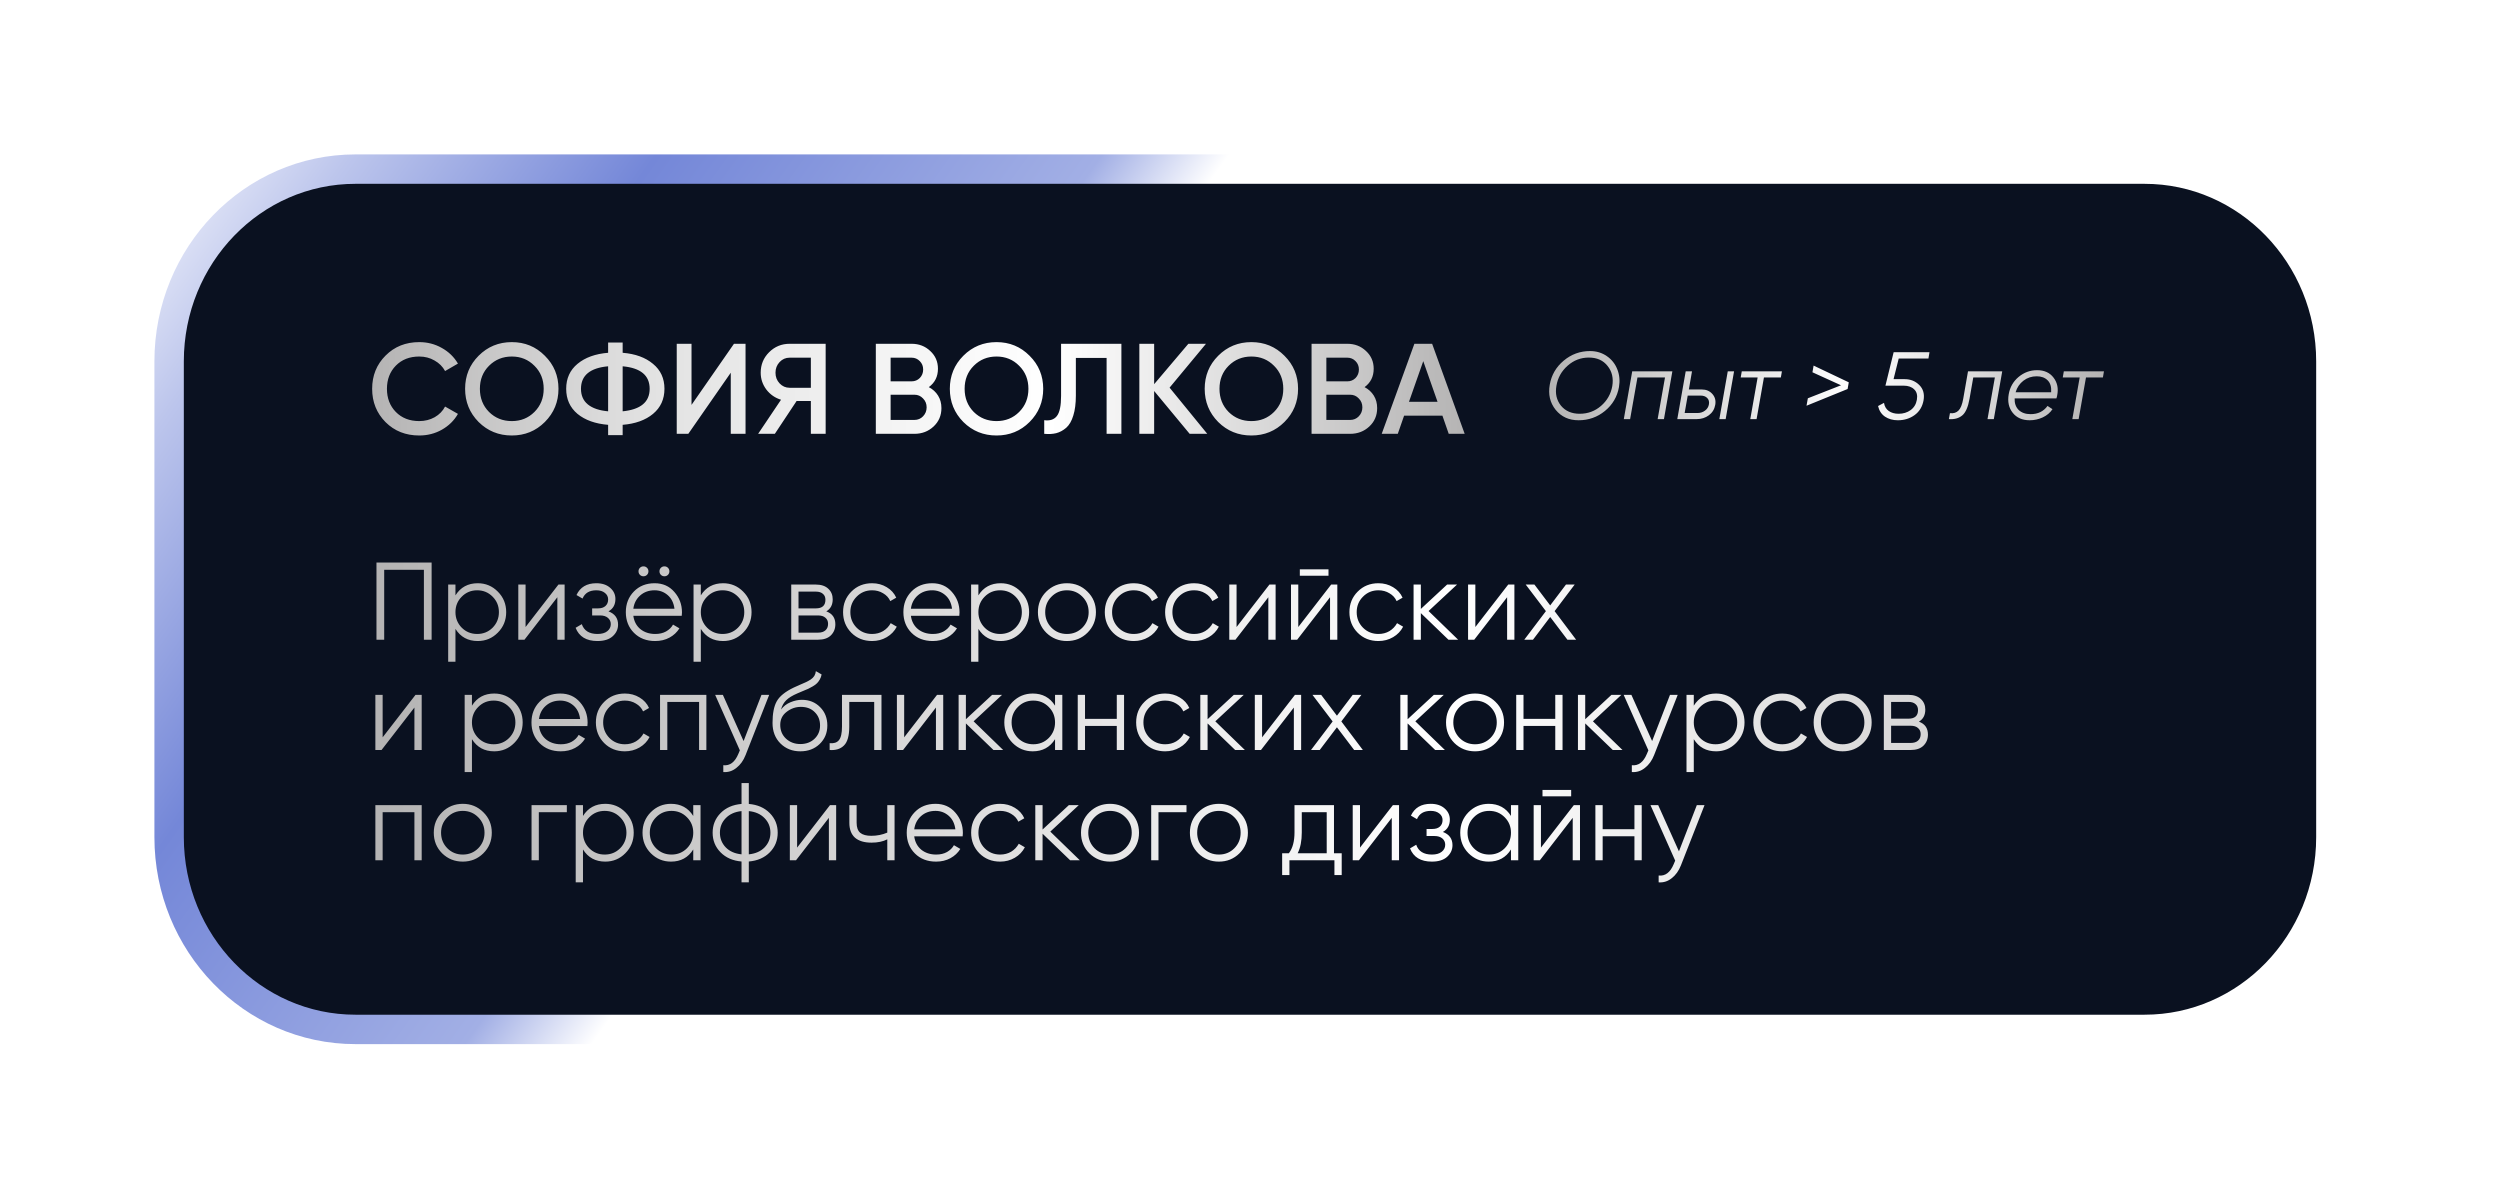 <?xml version="1.0" encoding="UTF-8"?> <svg xmlns="http://www.w3.org/2000/svg" width="340" height="163" viewBox="0 0 340 163" fill="none"><g filter="url(#filter0_d_580_58)"><path fill-rule="evenodd" clip-rule="evenodd" d="M291.658 23H48.342C34.346 23 23 34.708 23 49.15V113.85C23 128.292 34.346 140 48.342 140H291.658C305.654 140 317 128.292 317 113.85V49.15C317 34.708 305.654 23 291.658 23Z" fill="#0A1120"></path><path fill-rule="evenodd" clip-rule="evenodd" d="M291.658 23H48.342C34.346 23 23 34.708 23 49.15V113.85C23 128.292 34.346 140 48.342 140H291.658C305.654 140 317 128.292 317 113.85V49.15C317 34.708 305.654 23 291.658 23Z" stroke="url(#paint0_linear_580_58)" stroke-width="4" stroke-linecap="round" stroke-linejoin="round"></path></g><path d="M57.015 59.227C55.172 59.227 53.644 58.621 52.431 57.408C51.219 56.184 50.612 54.673 50.612 52.877C50.612 51.081 51.219 49.577 52.431 48.364C53.644 47.14 55.172 46.528 57.015 46.528C58.123 46.528 59.143 46.79 60.076 47.315C61.021 47.84 61.755 48.551 62.28 49.449L60.531 50.463C60.204 49.857 59.726 49.379 59.096 49.029C58.478 48.667 57.784 48.487 57.015 48.487C55.709 48.487 54.647 48.901 53.831 49.729C53.026 50.557 52.624 51.606 52.624 52.877C52.624 54.149 53.026 55.198 53.831 56.026C54.647 56.854 55.709 57.268 57.015 57.268C57.784 57.268 58.484 57.093 59.114 56.743C59.744 56.382 60.216 55.898 60.531 55.291L62.28 56.289C61.767 57.187 61.038 57.904 60.093 58.44C59.16 58.965 58.134 59.227 57.015 59.227ZM74.099 57.391C72.875 58.615 71.376 59.227 69.604 59.227C67.831 59.227 66.327 58.615 65.09 57.391C63.866 56.154 63.254 54.65 63.254 52.877C63.254 51.105 63.866 49.606 65.09 48.382C66.327 47.146 67.831 46.528 69.604 46.528C71.376 46.528 72.875 47.146 74.099 48.382C75.335 49.606 75.954 51.105 75.954 52.877C75.954 54.65 75.335 56.154 74.099 57.391ZM66.507 56.026C67.347 56.854 68.379 57.268 69.604 57.268C70.828 57.268 71.854 56.854 72.682 56.026C73.522 55.187 73.942 54.137 73.942 52.877C73.942 51.618 73.522 50.574 72.682 49.746C71.854 48.907 70.828 48.487 69.604 48.487C68.379 48.487 67.347 48.907 66.507 49.746C65.679 50.574 65.265 51.618 65.265 52.877C65.265 54.137 65.679 55.187 66.507 56.026ZM88.809 49.484C89.847 50.335 90.366 51.466 90.366 52.877C90.366 54.289 89.847 55.426 88.809 56.289C87.783 57.14 86.407 57.636 84.681 57.776V59.175H82.704V57.776C80.966 57.636 79.579 57.14 78.541 56.289C77.514 55.426 77.001 54.289 77.001 52.877C77.001 51.466 77.514 50.335 78.541 49.484C79.579 48.621 80.966 48.119 82.704 47.979V46.58H84.681V47.979C86.407 48.119 87.783 48.621 88.809 49.484ZM79.013 52.877C79.013 53.787 79.328 54.498 79.958 55.012C80.599 55.525 81.514 55.834 82.704 55.939V49.816C80.243 50.038 79.013 51.058 79.013 52.877ZM84.681 55.939C87.13 55.694 88.354 54.673 88.354 52.877C88.354 51.058 87.13 50.038 84.681 49.816V55.939ZM99.383 59V50.691L93.61 59H92.036V46.755H94.047V55.064L99.82 46.755H101.394V59H99.383ZM112.289 46.755V59H110.277V54.539H108.336L105.379 59H103.105L106.219 54.364C105.414 54.12 104.75 53.659 104.225 52.982C103.712 52.294 103.455 51.531 103.455 50.691C103.455 49.595 103.834 48.667 104.592 47.91C105.362 47.14 106.295 46.755 107.391 46.755H112.289ZM107.391 52.737H110.277V48.644H107.391C106.855 48.644 106.4 48.842 106.027 49.239C105.653 49.635 105.467 50.119 105.467 50.691C105.467 51.262 105.653 51.746 106.027 52.143C106.4 52.539 106.855 52.737 107.391 52.737ZM126.319 52.65C126.856 52.93 127.276 53.315 127.579 53.805C127.882 54.294 128.034 54.86 128.034 55.501C128.034 56.504 127.678 57.338 126.967 58.003C126.255 58.668 125.386 59 124.36 59H119.112V46.755H123.975C124.978 46.755 125.824 47.081 126.512 47.734C127.211 48.376 127.561 49.181 127.561 50.149C127.561 51.21 127.147 52.044 126.319 52.65ZM123.975 48.644H121.124V51.863H123.975C124.418 51.863 124.792 51.711 125.095 51.408C125.398 51.093 125.55 50.708 125.55 50.254C125.55 49.799 125.398 49.42 125.095 49.117C124.792 48.802 124.418 48.644 123.975 48.644ZM124.36 57.111C124.827 57.111 125.217 56.947 125.532 56.621C125.859 56.283 126.022 55.875 126.022 55.397C126.022 54.918 125.859 54.516 125.532 54.189C125.217 53.851 124.827 53.682 124.36 53.682H121.124V57.111H124.36ZM140.022 57.391C138.798 58.615 137.299 59.227 135.527 59.227C133.754 59.227 132.25 58.615 131.014 57.391C129.789 56.154 129.177 54.65 129.177 52.877C129.177 51.105 129.789 49.606 131.014 48.382C132.25 47.146 133.754 46.528 135.527 46.528C137.299 46.528 138.798 47.146 140.022 48.382C141.259 49.606 141.877 51.105 141.877 52.877C141.877 54.65 141.259 56.154 140.022 57.391ZM132.431 56.026C133.27 56.854 134.302 57.268 135.527 57.268C136.751 57.268 137.778 56.854 138.606 56.026C139.445 55.187 139.865 54.137 139.865 52.877C139.865 51.618 139.445 50.574 138.606 49.746C137.778 48.907 136.751 48.487 135.527 48.487C134.302 48.487 133.27 48.907 132.431 49.746C131.603 50.574 131.189 51.618 131.189 52.877C131.189 54.137 131.603 55.187 132.431 56.026ZM142.014 59V57.146C142.784 57.251 143.355 57.064 143.728 56.586C144.113 56.108 144.306 55.192 144.306 53.84V46.755H152.51V59H150.498V48.679H146.317V53.805C146.317 54.877 146.201 55.781 145.968 56.516C145.746 57.251 145.425 57.805 145.005 58.178C144.586 58.539 144.131 58.784 143.641 58.913C143.163 59.029 142.621 59.058 142.014 59ZM164.189 59H161.792L156.964 53.175V59H154.952V46.755H156.964V52.248L161.617 46.755H164.014L159.063 52.72L164.189 59ZM174.684 57.391C173.459 58.615 171.961 59.227 170.188 59.227C168.415 59.227 166.911 58.615 165.675 57.391C164.45 56.154 163.838 54.65 163.838 52.877C163.838 51.105 164.45 49.606 165.675 48.382C166.911 47.146 168.415 46.528 170.188 46.528C171.961 46.528 173.459 47.146 174.684 48.382C175.92 49.606 176.538 51.105 176.538 52.877C176.538 54.65 175.92 56.154 174.684 57.391ZM167.092 56.026C167.932 56.854 168.964 57.268 170.188 57.268C171.413 57.268 172.439 56.854 173.267 56.026C174.107 55.187 174.526 54.137 174.526 52.877C174.526 51.618 174.107 50.574 173.267 49.746C172.439 48.907 171.413 48.487 170.188 48.487C168.964 48.487 167.932 48.907 167.092 49.746C166.264 50.574 165.85 51.618 165.85 52.877C165.85 54.137 166.264 55.187 167.092 56.026ZM185.58 52.65C186.117 52.93 186.536 53.315 186.84 53.805C187.143 54.294 187.294 54.86 187.294 55.501C187.294 56.504 186.939 57.338 186.227 58.003C185.516 58.668 184.647 59 183.621 59H178.373V46.755H183.236C184.239 46.755 185.084 47.081 185.773 47.734C186.472 48.376 186.822 49.181 186.822 50.149C186.822 51.21 186.408 52.044 185.58 52.65ZM183.236 48.644H180.385V51.863H183.236C183.679 51.863 184.052 51.711 184.356 51.408C184.659 51.093 184.81 50.708 184.81 50.254C184.81 49.799 184.659 49.42 184.356 49.117C184.052 48.802 183.679 48.644 183.236 48.644ZM183.621 57.111C184.087 57.111 184.478 56.947 184.793 56.621C185.119 56.283 185.283 55.875 185.283 55.397C185.283 54.918 185.119 54.516 184.793 54.189C184.478 53.851 184.087 53.682 183.621 53.682H180.385V57.111H183.621ZM197.027 59L196.17 56.533H190.957L190.099 59H187.913L192.356 46.755H194.77L199.196 59H197.027ZM191.621 54.644H195.505L193.563 49.117L191.621 54.644Z" fill="url(#paint1_linear_580_58)"></path><path d="M58.7 76.5V87H57.65V77.49H52.25V87H51.2V76.5H58.7ZM64.972 79.32C66.042 79.32 66.952 79.7 67.702 80.46C68.462 81.22 68.842 82.15 68.842 83.25C68.842 84.35 68.462 85.28 67.702 86.04C66.952 86.8 66.042 87.18 64.972 87.18C63.642 87.18 62.632 86.63 61.942 85.53V90H60.952V79.5H61.942V80.97C62.632 79.87 63.642 79.32 64.972 79.32ZM62.797 85.365C63.367 85.935 64.067 86.22 64.897 86.22C65.727 86.22 66.427 85.935 66.997 85.365C67.567 84.785 67.852 84.08 67.852 83.25C67.852 82.42 67.567 81.72 66.997 81.15C66.427 80.57 65.727 80.28 64.897 80.28C64.067 80.28 63.367 80.57 62.797 81.15C62.227 81.72 61.942 82.42 61.942 83.25C61.942 84.08 62.227 84.785 62.797 85.365ZM75.948 79.5H76.788V87H75.799V81.225L71.329 87H70.489V79.5H71.478V85.275L75.948 79.5ZM82.752 83.145C83.622 83.475 84.057 84.075 84.057 84.945C84.057 85.565 83.812 86.095 83.322 86.535C82.842 86.965 82.152 87.18 81.252 87.18C79.742 87.18 78.752 86.58 78.282 85.38L79.122 84.885C79.432 85.775 80.142 86.22 81.252 86.22C81.832 86.22 82.277 86.095 82.587 85.845C82.907 85.595 83.067 85.275 83.067 84.885C83.067 84.535 82.937 84.25 82.677 84.03C82.417 83.81 82.067 83.7 81.627 83.7H80.532V82.74H81.327C81.757 82.74 82.092 82.635 82.332 82.425C82.582 82.205 82.707 81.905 82.707 81.525C82.707 81.165 82.562 80.87 82.272 80.64C81.982 80.4 81.592 80.28 81.102 80.28C80.162 80.28 79.537 80.655 79.227 81.405L78.402 80.925C78.902 79.855 79.802 79.32 81.102 79.32C81.892 79.32 82.522 79.53 82.992 79.95C83.462 80.36 83.697 80.865 83.697 81.465C83.697 82.235 83.382 82.795 82.752 83.145ZM87.992 78.18C87.862 78.31 87.702 78.375 87.512 78.375C87.322 78.375 87.162 78.31 87.032 78.18C86.902 78.05 86.837 77.89 86.837 77.7C86.837 77.51 86.902 77.35 87.032 77.22C87.162 77.09 87.322 77.025 87.512 77.025C87.702 77.025 87.862 77.09 87.992 77.22C88.122 77.35 88.187 77.51 88.187 77.7C88.187 77.89 88.122 78.05 87.992 78.18ZM90.842 78.18C90.712 78.31 90.552 78.375 90.362 78.375C90.172 78.375 90.012 78.31 89.882 78.18C89.752 78.05 89.687 77.89 89.687 77.7C89.687 77.51 89.752 77.35 89.882 77.22C90.012 77.09 90.172 77.025 90.362 77.025C90.552 77.025 90.712 77.09 90.842 77.22C90.972 77.35 91.037 77.51 91.037 77.7C91.037 77.89 90.972 78.05 90.842 78.18ZM89.027 79.32C90.137 79.32 91.032 79.715 91.712 80.505C92.402 81.285 92.747 82.21 92.747 83.28C92.747 83.39 92.737 83.545 92.717 83.745H86.132C86.232 84.505 86.552 85.11 87.092 85.56C87.642 86 88.317 86.22 89.117 86.22C89.687 86.22 90.177 86.105 90.587 85.875C91.007 85.635 91.322 85.325 91.532 84.945L92.402 85.455C92.072 85.985 91.622 86.405 91.052 86.715C90.482 87.025 89.832 87.18 89.102 87.18C87.922 87.18 86.962 86.81 86.222 86.07C85.482 85.33 85.112 84.39 85.112 83.25C85.112 82.13 85.477 81.195 86.207 80.445C86.937 79.695 87.877 79.32 89.027 79.32ZM89.027 80.28C88.247 80.28 87.592 80.515 87.062 80.985C86.542 81.445 86.232 82.045 86.132 82.785H91.727C91.627 81.995 91.322 81.38 90.812 80.94C90.302 80.5 89.707 80.28 89.027 80.28ZM98.341 79.32C99.412 79.32 100.321 79.7 101.071 80.46C101.831 81.22 102.211 82.15 102.211 83.25C102.211 84.35 101.831 85.28 101.071 86.04C100.321 86.8 99.412 87.18 98.341 87.18C97.011 87.18 96.001 86.63 95.311 85.53V90H94.322V79.5H95.311V80.97C96.001 79.87 97.011 79.32 98.341 79.32ZM96.166 85.365C96.737 85.935 97.436 86.22 98.266 86.22C99.097 86.22 99.796 85.935 100.366 85.365C100.936 84.785 101.221 84.08 101.221 83.25C101.221 82.42 100.936 81.72 100.366 81.15C99.796 80.57 99.097 80.28 98.266 80.28C97.436 80.28 96.737 80.57 96.166 81.15C95.597 81.72 95.311 82.42 95.311 83.25C95.311 84.08 95.597 84.785 96.166 85.365ZM112.378 83.145C113.198 83.445 113.608 84.03 113.608 84.9C113.608 85.51 113.403 86.015 112.993 86.415C112.593 86.805 112.013 87 111.253 87H107.608V79.5H110.953C111.683 79.5 112.248 79.69 112.648 80.07C113.048 80.44 113.248 80.92 113.248 81.51C113.248 82.26 112.958 82.805 112.378 83.145ZM110.953 80.46H108.598V82.74H110.953C111.823 82.74 112.258 82.35 112.258 81.57C112.258 81.22 112.143 80.95 111.913 80.76C111.693 80.56 111.373 80.46 110.953 80.46ZM111.253 86.04C111.693 86.04 112.028 85.935 112.258 85.725C112.498 85.515 112.618 85.22 112.618 84.84C112.618 84.49 112.498 84.215 112.258 84.015C112.028 83.805 111.693 83.7 111.253 83.7H108.598V86.04H111.253ZM118.603 87.18C117.473 87.18 116.533 86.805 115.783 86.055C115.033 85.295 114.658 84.36 114.658 83.25C114.658 82.14 115.033 81.21 115.783 80.46C116.533 79.7 117.473 79.32 118.603 79.32C119.343 79.32 120.008 79.5 120.598 79.86C121.188 80.21 121.618 80.685 121.888 81.285L121.078 81.75C120.878 81.3 120.553 80.945 120.103 80.685C119.663 80.415 119.163 80.28 118.603 80.28C117.773 80.28 117.073 80.57 116.503 81.15C115.933 81.72 115.648 82.42 115.648 83.25C115.648 84.08 115.933 84.785 116.503 85.365C117.073 85.935 117.773 86.22 118.603 86.22C119.163 86.22 119.663 86.09 120.103 85.83C120.543 85.56 120.888 85.2 121.138 84.75L121.963 85.23C121.653 85.83 121.198 86.305 120.598 86.655C119.998 87.005 119.333 87.18 118.603 87.18ZM126.776 79.32C127.886 79.32 128.781 79.715 129.461 80.505C130.151 81.285 130.496 82.21 130.496 83.28C130.496 83.39 130.486 83.545 130.466 83.745H123.881C123.981 84.505 124.301 85.11 124.841 85.56C125.391 86 126.066 86.22 126.866 86.22C127.436 86.22 127.926 86.105 128.336 85.875C128.756 85.635 129.071 85.325 129.281 84.945L130.151 85.455C129.821 85.985 129.371 86.405 128.801 86.715C128.231 87.025 127.581 87.18 126.851 87.18C125.671 87.18 124.711 86.81 123.971 86.07C123.231 85.33 122.861 84.39 122.861 83.25C122.861 82.13 123.226 81.195 123.956 80.445C124.686 79.695 125.626 79.32 126.776 79.32ZM126.776 80.28C125.996 80.28 125.341 80.515 124.811 80.985C124.291 81.445 123.981 82.045 123.881 82.785H129.476C129.376 81.995 129.071 81.38 128.561 80.94C128.051 80.5 127.456 80.28 126.776 80.28ZM136.091 79.32C137.161 79.32 138.071 79.7 138.821 80.46C139.581 81.22 139.961 82.15 139.961 83.25C139.961 84.35 139.581 85.28 138.821 86.04C138.071 86.8 137.161 87.18 136.091 87.18C134.761 87.18 133.751 86.63 133.061 85.53V90H132.071V79.5H133.061V80.97C133.751 79.87 134.761 79.32 136.091 79.32ZM133.916 85.365C134.486 85.935 135.186 86.22 136.016 86.22C136.846 86.22 137.546 85.935 138.116 85.365C138.686 84.785 138.971 84.08 138.971 83.25C138.971 82.42 138.686 81.72 138.116 81.15C137.546 80.57 136.846 80.28 136.016 80.28C135.186 80.28 134.486 80.57 133.916 81.15C133.346 81.72 133.061 82.42 133.061 83.25C133.061 84.08 133.346 84.785 133.916 85.365ZM147.892 86.055C147.132 86.805 146.202 87.18 145.102 87.18C144.002 87.18 143.067 86.805 142.297 86.055C141.537 85.295 141.157 84.36 141.157 83.25C141.157 82.14 141.537 81.21 142.297 80.46C143.067 79.7 144.002 79.32 145.102 79.32C146.202 79.32 147.132 79.7 147.892 80.46C148.662 81.21 149.047 82.14 149.047 83.25C149.047 84.36 148.662 85.295 147.892 86.055ZM143.002 85.365C143.572 85.935 144.272 86.22 145.102 86.22C145.932 86.22 146.632 85.935 147.202 85.365C147.772 84.785 148.057 84.08 148.057 83.25C148.057 82.42 147.772 81.72 147.202 81.15C146.632 80.57 145.932 80.28 145.102 80.28C144.272 80.28 143.572 80.57 143.002 81.15C142.432 81.72 142.147 82.42 142.147 83.25C142.147 84.08 142.432 84.785 143.002 85.365ZM154.198 87.18C153.068 87.18 152.128 86.805 151.378 86.055C150.628 85.295 150.253 84.36 150.253 83.25C150.253 82.14 150.628 81.21 151.378 80.46C152.128 79.7 153.068 79.32 154.198 79.32C154.938 79.32 155.603 79.5 156.193 79.86C156.783 80.21 157.213 80.685 157.483 81.285L156.673 81.75C156.473 81.3 156.148 80.945 155.698 80.685C155.258 80.415 154.758 80.28 154.198 80.28C153.368 80.28 152.668 80.57 152.098 81.15C151.528 81.72 151.243 82.42 151.243 83.25C151.243 84.08 151.528 84.785 152.098 85.365C152.668 85.935 153.368 86.22 154.198 86.22C154.758 86.22 155.258 86.09 155.698 85.83C156.138 85.56 156.483 85.2 156.733 84.75L157.558 85.23C157.248 85.83 156.793 86.305 156.193 86.655C155.593 87.005 154.928 87.18 154.198 87.18ZM162.401 87.18C161.271 87.18 160.331 86.805 159.581 86.055C158.831 85.295 158.456 84.36 158.456 83.25C158.456 82.14 158.831 81.21 159.581 80.46C160.331 79.7 161.271 79.32 162.401 79.32C163.141 79.32 163.806 79.5 164.396 79.86C164.986 80.21 165.416 80.685 165.686 81.285L164.876 81.75C164.676 81.3 164.351 80.945 163.901 80.685C163.461 80.415 162.961 80.28 162.401 80.28C161.571 80.28 160.871 80.57 160.301 81.15C159.731 81.72 159.446 82.42 159.446 83.25C159.446 84.08 159.731 84.785 160.301 85.365C160.871 85.935 161.571 86.22 162.401 86.22C162.961 86.22 163.461 86.09 163.901 85.83C164.341 85.56 164.686 85.2 164.936 84.75L165.761 85.23C165.451 85.83 164.996 86.305 164.396 86.655C163.796 87.005 163.131 87.18 162.401 87.18ZM172.643 79.5H173.483V87H172.493V81.225L168.023 87H167.183V79.5H168.173V85.275L172.643 79.5ZM176.776 78.3V77.43H180.676V78.3H176.776ZM181.036 79.5H181.876V87H180.886V81.225L176.416 87H175.576V79.5H176.566V85.275L181.036 79.5ZM187.465 87.18C186.335 87.18 185.395 86.805 184.645 86.055C183.895 85.295 183.52 84.36 183.52 83.25C183.52 82.14 183.895 81.21 184.645 80.46C185.395 79.7 186.335 79.32 187.465 79.32C188.205 79.32 188.87 79.5 189.46 79.86C190.05 80.21 190.48 80.685 190.75 81.285L189.94 81.75C189.74 81.3 189.415 80.945 188.965 80.685C188.525 80.415 188.025 80.28 187.465 80.28C186.635 80.28 185.935 80.57 185.365 81.15C184.795 81.72 184.51 82.42 184.51 83.25C184.51 84.08 184.795 84.785 185.365 85.365C185.935 85.935 186.635 86.22 187.465 86.22C188.025 86.22 188.525 86.09 188.965 85.83C189.405 85.56 189.75 85.2 190 84.75L190.825 85.23C190.515 85.83 190.06 86.305 189.46 86.655C188.86 87.005 188.195 87.18 187.465 87.18ZM198.306 87H196.986L193.236 83.385V87H192.246V79.5H193.236V82.815L196.806 79.5H198.156L194.286 83.1L198.306 87ZM205.118 79.5H205.958V87H204.968V81.225L200.498 87H199.658V79.5H200.648V85.275L205.118 79.5ZM214.352 87H213.167L210.827 83.91L208.487 87H207.302L210.242 83.115L207.497 79.5H208.682L210.827 82.335L212.972 79.5H214.157L211.427 83.115L214.352 87ZM56.51 94.5H57.35V102H56.36V96.225L51.89 102H51.05V94.5H52.04V100.275L56.51 94.5ZM67.214 94.32C68.284 94.32 69.194 94.7 69.944 95.46C70.704 96.22 71.084 97.15 71.084 98.25C71.084 99.35 70.704 100.28 69.944 101.04C69.194 101.8 68.284 102.18 67.214 102.18C65.884 102.18 64.874 101.63 64.184 100.53V105H63.194V94.5H64.184V95.97C64.874 94.87 65.884 94.32 67.214 94.32ZM65.039 100.365C65.609 100.935 66.309 101.22 67.139 101.22C67.969 101.22 68.669 100.935 69.239 100.365C69.809 99.785 70.094 99.08 70.094 98.25C70.094 97.42 69.809 96.72 69.239 96.15C68.669 95.57 67.969 95.28 67.139 95.28C66.309 95.28 65.609 95.57 65.039 96.15C64.469 96.72 64.184 97.42 64.184 98.25C64.184 99.08 64.469 99.785 65.039 100.365ZM76.195 94.32C77.305 94.32 78.2 94.715 78.88 95.505C79.57 96.285 79.915 97.21 79.915 98.28C79.915 98.39 79.905 98.545 79.885 98.745H73.3C73.4 99.505 73.72 100.11 74.26 100.56C74.81 101 75.485 101.22 76.285 101.22C76.855 101.22 77.345 101.105 77.755 100.875C78.175 100.635 78.49 100.325 78.7 99.945L79.57 100.455C79.24 100.985 78.79 101.405 78.22 101.715C77.65 102.025 77 102.18 76.27 102.18C75.09 102.18 74.13 101.81 73.39 101.07C72.65 100.33 72.28 99.39 72.28 98.25C72.28 97.13 72.645 96.195 73.375 95.445C74.105 94.695 75.045 94.32 76.195 94.32ZM76.195 95.28C75.415 95.28 74.76 95.515 74.23 95.985C73.71 96.445 73.4 97.045 73.3 97.785H78.895C78.795 96.995 78.49 96.38 77.98 95.94C77.47 95.5 76.875 95.28 76.195 95.28ZM84.984 102.18C83.855 102.18 82.915 101.805 82.165 101.055C81.415 100.295 81.04 99.36 81.04 98.25C81.04 97.14 81.415 96.21 82.165 95.46C82.915 94.7 83.855 94.32 84.984 94.32C85.725 94.32 86.389 94.5 86.98 94.86C87.57 95.21 87.999 95.685 88.269 96.285L87.46 96.75C87.26 96.3 86.934 95.945 86.484 95.685C86.044 95.415 85.544 95.28 84.984 95.28C84.154 95.28 83.454 95.57 82.885 96.15C82.314 96.72 82.029 97.42 82.029 98.25C82.029 99.08 82.314 99.785 82.885 100.365C83.454 100.935 84.154 101.22 84.984 101.22C85.544 101.22 86.044 101.09 86.484 100.83C86.924 100.56 87.269 100.2 87.519 99.75L88.344 100.23C88.034 100.83 87.579 101.305 86.98 101.655C86.379 102.005 85.715 102.18 84.984 102.18ZM96.066 94.5V102H95.076V95.46H90.756V102H89.766V94.5H96.066ZM103.559 94.5H104.609L101.399 102.69C101.109 103.43 100.694 104.01 100.154 104.43C99.624 104.86 99.029 105.05 98.369 105V104.07C99.269 104.17 99.954 103.65 100.424 102.51L100.619 102.045L97.259 94.5H98.309L101.129 100.785L103.559 94.5ZM108.843 102.18C107.763 102.18 106.863 101.825 106.143 101.115C105.423 100.395 105.063 99.465 105.063 98.325C105.063 97.045 105.253 96.065 105.633 95.385C106.013 94.695 106.783 94.07 107.943 93.51C108.163 93.4 108.453 93.27 108.813 93.12C109.183 92.97 109.458 92.85 109.638 92.76C109.828 92.67 110.033 92.555 110.253 92.415C110.473 92.265 110.638 92.1 110.748 91.92C110.858 91.74 110.928 91.525 110.958 91.275L111.738 91.725C111.698 91.965 111.618 92.19 111.498 92.4C111.378 92.61 111.253 92.78 111.123 92.91C111.003 93.04 110.808 93.185 110.538 93.345C110.278 93.495 110.073 93.605 109.923 93.675C109.783 93.735 109.533 93.84 109.173 93.99C108.823 94.14 108.588 94.24 108.468 94.29C107.768 94.59 107.253 94.905 106.923 95.235C106.593 95.555 106.358 95.975 106.218 96.495C106.558 96.045 106.988 95.715 107.508 95.505C108.038 95.285 108.553 95.175 109.053 95.175C110.053 95.175 110.878 95.505 111.528 96.165C112.188 96.815 112.518 97.65 112.518 98.67C112.518 99.68 112.168 100.52 111.468 101.19C110.778 101.85 109.903 102.18 108.843 102.18ZM108.843 101.19C109.623 101.19 110.263 100.955 110.763 100.485C111.273 100.005 111.528 99.4 111.528 98.67C111.528 97.93 111.288 97.325 110.808 96.855C110.338 96.375 109.708 96.135 108.918 96.135C108.208 96.135 107.563 96.36 106.983 96.81C106.403 97.25 106.113 97.84 106.113 98.58C106.113 99.34 106.373 99.965 106.893 100.455C107.423 100.945 108.073 101.19 108.843 101.19ZM119.881 94.5V102H118.891V95.46H115.501V98.805C115.501 100.055 115.261 100.915 114.781 101.385C114.311 101.855 113.661 102.06 112.831 102V101.07C113.401 101.13 113.821 100.995 114.091 100.665C114.371 100.335 114.511 99.715 114.511 98.805V94.5H119.881ZM127.438 94.5H128.278V102H127.288V96.225L122.818 102H121.978V94.5H122.968V100.275L127.438 94.5ZM136.431 102H135.111L131.361 98.385V102H130.371V94.5H131.361V97.815L134.931 94.5H136.281L132.411 98.1L136.431 102ZM143.486 94.5H144.476V102H143.486V100.53C142.796 101.63 141.786 102.18 140.456 102.18C139.386 102.18 138.471 101.8 137.711 101.04C136.961 100.28 136.586 99.35 136.586 98.25C136.586 97.15 136.961 96.22 137.711 95.46C138.471 94.7 139.386 94.32 140.456 94.32C141.786 94.32 142.796 94.87 143.486 95.97V94.5ZM138.431 100.365C139.001 100.935 139.701 101.22 140.531 101.22C141.361 101.22 142.061 100.935 142.631 100.365C143.201 99.785 143.486 99.08 143.486 98.25C143.486 97.42 143.201 96.72 142.631 96.15C142.061 95.57 141.361 95.28 140.531 95.28C139.701 95.28 139.001 95.57 138.431 96.15C137.861 96.72 137.576 97.42 137.576 98.25C137.576 99.08 137.861 99.785 138.431 100.365ZM151.882 94.5H152.872V102H151.882V98.73H147.562V102H146.572V94.5H147.562V97.77H151.882V94.5ZM158.461 102.18C157.331 102.18 156.391 101.805 155.641 101.055C154.891 100.295 154.516 99.36 154.516 98.25C154.516 97.14 154.891 96.21 155.641 95.46C156.391 94.7 157.331 94.32 158.461 94.32C159.201 94.32 159.866 94.5 160.456 94.86C161.046 95.21 161.476 95.685 161.746 96.285L160.936 96.75C160.736 96.3 160.411 95.945 159.961 95.685C159.521 95.415 159.021 95.28 158.461 95.28C157.631 95.28 156.931 95.57 156.361 96.15C155.791 96.72 155.506 97.42 155.506 98.25C155.506 99.08 155.791 99.785 156.361 100.365C156.931 100.935 157.631 101.22 158.461 101.22C159.021 101.22 159.521 101.09 159.961 100.83C160.401 100.56 160.746 100.2 160.996 99.75L161.821 100.23C161.511 100.83 161.056 101.305 160.456 101.655C159.856 102.005 159.191 102.18 158.461 102.18ZM169.302 102H167.982L164.232 98.385V102H163.242V94.5H164.232V97.815L167.802 94.5H169.152L165.282 98.1L169.302 102ZM176.114 94.5H176.954V102H175.964V96.225L171.494 102H170.654V94.5H171.644V100.275L176.114 94.5ZM185.348 102H184.163L181.823 98.91L179.483 102H178.298L181.238 98.115L178.493 94.5H179.678L181.823 97.335L183.968 94.5H185.153L182.423 98.115L185.348 102ZM196.505 102H195.185L191.435 98.385V102H190.445V94.5H191.435V97.815L195.005 94.5H196.355L192.485 98.1L196.505 102ZM203.395 101.055C202.635 101.805 201.705 102.18 200.605 102.18C199.505 102.18 198.57 101.805 197.8 101.055C197.04 100.295 196.66 99.36 196.66 98.25C196.66 97.14 197.04 96.21 197.8 95.46C198.57 94.7 199.505 94.32 200.605 94.32C201.705 94.32 202.635 94.7 203.395 95.46C204.165 96.21 204.55 97.14 204.55 98.25C204.55 99.36 204.165 100.295 203.395 101.055ZM198.505 100.365C199.075 100.935 199.775 101.22 200.605 101.22C201.435 101.22 202.135 100.935 202.705 100.365C203.275 99.785 203.56 99.08 203.56 98.25C203.56 97.42 203.275 96.72 202.705 96.15C202.135 95.57 201.435 95.28 200.605 95.28C199.775 95.28 199.075 95.57 198.505 96.15C197.935 96.72 197.65 97.42 197.65 98.25C197.65 99.08 197.935 99.785 198.505 100.365ZM211.516 94.5H212.506V102H211.516V98.73H207.196V102H206.206V94.5H207.196V97.77H211.516V94.5ZM220.66 102H219.34L215.59 98.385V102H214.6V94.5H215.59V97.815L219.16 94.5H220.51L216.64 98.1L220.66 102ZM227.119 94.5H228.169L224.959 102.69C224.669 103.43 224.254 104.01 223.714 104.43C223.184 104.86 222.589 105.05 221.929 105V104.07C222.829 104.17 223.514 103.65 223.984 102.51L224.179 102.045L220.819 94.5H221.869L224.689 100.785L227.119 94.5ZM233.385 94.32C234.455 94.32 235.365 94.7 236.115 95.46C236.875 96.22 237.255 97.15 237.255 98.25C237.255 99.35 236.875 100.28 236.115 101.04C235.365 101.8 234.455 102.18 233.385 102.18C232.055 102.18 231.045 101.63 230.355 100.53V105H229.365V94.5H230.355V95.97C231.045 94.87 232.055 94.32 233.385 94.32ZM231.21 100.365C231.78 100.935 232.48 101.22 233.31 101.22C234.14 101.22 234.84 100.935 235.41 100.365C235.98 99.785 236.265 99.08 236.265 98.25C236.265 97.42 235.98 96.72 235.41 96.15C234.84 95.57 234.14 95.28 233.31 95.28C232.48 95.28 231.78 95.57 231.21 96.15C230.64 96.72 230.355 97.42 230.355 98.25C230.355 99.08 230.64 99.785 231.21 100.365ZM242.397 102.18C241.267 102.18 240.327 101.805 239.577 101.055C238.827 100.295 238.452 99.36 238.452 98.25C238.452 97.14 238.827 96.21 239.577 95.46C240.327 94.7 241.267 94.32 242.397 94.32C243.137 94.32 243.802 94.5 244.392 94.86C244.982 95.21 245.412 95.685 245.682 96.285L244.872 96.75C244.672 96.3 244.347 95.945 243.897 95.685C243.457 95.415 242.957 95.28 242.397 95.28C241.567 95.28 240.867 95.57 240.297 96.15C239.727 96.72 239.442 97.42 239.442 98.25C239.442 99.08 239.727 99.785 240.297 100.365C240.867 100.935 241.567 101.22 242.397 101.22C242.957 101.22 243.457 101.09 243.897 100.83C244.337 100.56 244.682 100.2 244.932 99.75L245.757 100.23C245.447 100.83 244.992 101.305 244.392 101.655C243.792 102.005 243.127 102.18 242.397 102.18ZM253.39 101.055C252.63 101.805 251.7 102.18 250.6 102.18C249.5 102.18 248.565 101.805 247.795 101.055C247.035 100.295 246.655 99.36 246.655 98.25C246.655 97.14 247.035 96.21 247.795 95.46C248.565 94.7 249.5 94.32 250.6 94.32C251.7 94.32 252.63 94.7 253.39 95.46C254.16 96.21 254.545 97.14 254.545 98.25C254.545 99.36 254.16 100.295 253.39 101.055ZM248.5 100.365C249.07 100.935 249.77 101.22 250.6 101.22C251.43 101.22 252.13 100.935 252.7 100.365C253.27 99.785 253.555 99.08 253.555 98.25C253.555 97.42 253.27 96.72 252.7 96.15C252.13 95.57 251.43 95.28 250.6 95.28C249.77 95.28 249.07 95.57 248.5 96.15C247.93 96.72 247.645 97.42 247.645 98.25C247.645 99.08 247.93 99.785 248.5 100.365ZM260.971 98.145C261.791 98.445 262.201 99.03 262.201 99.9C262.201 100.51 261.996 101.015 261.586 101.415C261.186 101.805 260.606 102 259.846 102H256.201V94.5H259.546C260.276 94.5 260.841 94.69 261.241 95.07C261.641 95.44 261.841 95.92 261.841 96.51C261.841 97.26 261.551 97.805 260.971 98.145ZM259.546 95.46H257.191V97.74H259.546C260.416 97.74 260.851 97.35 260.851 96.57C260.851 96.22 260.736 95.95 260.506 95.76C260.286 95.56 259.966 95.46 259.546 95.46ZM259.846 101.04C260.286 101.04 260.621 100.935 260.851 100.725C261.091 100.515 261.211 100.22 261.211 99.84C261.211 99.49 261.091 99.215 260.851 99.015C260.621 98.805 260.286 98.7 259.846 98.7H257.191V101.04H259.846ZM57.35 109.5V117H56.36V110.46H52.04V117H51.05V109.5H57.35ZM65.729 116.055C64.969 116.805 64.039 117.18 62.939 117.18C61.839 117.18 60.904 116.805 60.134 116.055C59.374 115.295 58.994 114.36 58.994 113.25C58.994 112.14 59.374 111.21 60.134 110.46C60.904 109.7 61.839 109.32 62.939 109.32C64.039 109.32 64.969 109.7 65.729 110.46C66.499 111.21 66.884 112.14 66.884 113.25C66.884 114.36 66.499 115.295 65.729 116.055ZM60.839 115.365C61.409 115.935 62.109 116.22 62.939 116.22C63.769 116.22 64.469 115.935 65.039 115.365C65.609 114.785 65.894 114.08 65.894 113.25C65.894 112.42 65.609 111.72 65.039 111.15C64.469 110.57 63.769 110.28 62.939 110.28C62.109 110.28 61.409 110.57 60.839 111.15C60.269 111.72 59.984 112.42 59.984 113.25C59.984 114.08 60.269 114.785 60.839 115.365ZM77.09 109.5V110.46H73.28V117H72.29V109.5H77.09ZM82.316 109.32C83.386 109.32 84.296 109.7 85.046 110.46C85.806 111.22 86.186 112.15 86.186 113.25C86.186 114.35 85.806 115.28 85.046 116.04C84.296 116.8 83.386 117.18 82.316 117.18C80.986 117.18 79.976 116.63 79.286 115.53V120H78.296V109.5H79.286V110.97C79.976 109.87 80.986 109.32 82.316 109.32ZM80.141 115.365C80.711 115.935 81.411 116.22 82.241 116.22C83.071 116.22 83.771 115.935 84.341 115.365C84.911 114.785 85.196 114.08 85.196 113.25C85.196 112.42 84.911 111.72 84.341 111.15C83.771 110.57 83.071 110.28 82.241 110.28C81.411 110.28 80.711 110.57 80.141 111.15C79.571 111.72 79.286 112.42 79.286 113.25C79.286 114.08 79.571 114.785 80.141 115.365ZM94.282 109.5H95.272V117H94.282V115.53C93.592 116.63 92.582 117.18 91.252 117.18C90.182 117.18 89.267 116.8 88.507 116.04C87.757 115.28 87.382 114.35 87.382 113.25C87.382 112.15 87.757 111.22 88.507 110.46C89.267 109.7 90.182 109.32 91.252 109.32C92.582 109.32 93.592 109.87 94.282 110.97V109.5ZM89.227 115.365C89.797 115.935 90.497 116.22 91.327 116.22C92.157 116.22 92.857 115.935 93.427 115.365C93.997 114.785 94.282 114.08 94.282 113.25C94.282 112.42 93.997 111.72 93.427 111.15C92.857 110.57 92.157 110.28 91.327 110.28C90.497 110.28 89.797 110.57 89.227 111.15C88.657 111.72 88.372 112.42 88.372 113.25C88.372 114.08 88.657 114.785 89.227 115.365ZM104.688 110.58C105.408 111.31 105.768 112.2 105.768 113.25C105.768 114.3 105.408 115.19 104.688 115.92C103.968 116.65 103.018 117.065 101.838 117.165V120H100.848V117.165C99.668 117.065 98.718 116.65 97.998 115.92C97.278 115.19 96.918 114.3 96.918 113.25C96.918 112.2 97.278 111.31 97.998 110.58C98.718 109.85 99.668 109.435 100.848 109.335V106.5H101.838V109.335C103.018 109.435 103.968 109.85 104.688 110.58ZM98.703 111.27C98.173 111.81 97.908 112.47 97.908 113.25C97.908 114.03 98.173 114.695 98.703 115.245C99.233 115.785 99.948 116.1 100.848 116.19V110.31C99.948 110.4 99.233 110.72 98.703 111.27ZM101.838 116.19C102.738 116.1 103.453 115.785 103.983 115.245C104.513 114.695 104.778 114.03 104.778 113.25C104.778 112.47 104.513 111.81 103.983 111.27C103.453 110.72 102.738 110.4 101.838 110.31V116.19ZM112.877 109.5H113.717V117H112.727V111.225L108.257 117H107.417V109.5H108.407V115.275L112.877 109.5ZM120.671 109.5H121.661V117H120.671V114.15C120.091 114.45 119.376 114.6 118.526 114.6C117.546 114.6 116.796 114.375 116.276 113.925C115.766 113.465 115.511 112.79 115.511 111.9V109.5H116.501V111.9C116.501 112.53 116.666 112.985 116.996 113.265C117.326 113.535 117.826 113.67 118.496 113.67C119.276 113.67 120.001 113.525 120.671 113.235V109.5ZM127.23 109.32C128.34 109.32 129.235 109.715 129.915 110.505C130.605 111.285 130.95 112.21 130.95 113.28C130.95 113.39 130.94 113.545 130.92 113.745H124.335C124.435 114.505 124.755 115.11 125.295 115.56C125.845 116 126.52 116.22 127.32 116.22C127.89 116.22 128.38 116.105 128.79 115.875C129.21 115.635 129.525 115.325 129.735 114.945L130.605 115.455C130.275 115.985 129.825 116.405 129.255 116.715C128.685 117.025 128.035 117.18 127.305 117.18C126.125 117.18 125.165 116.81 124.425 116.07C123.685 115.33 123.315 114.39 123.315 113.25C123.315 112.13 123.68 111.195 124.41 110.445C125.14 109.695 126.08 109.32 127.23 109.32ZM127.23 110.28C126.45 110.28 125.795 110.515 125.265 110.985C124.745 111.445 124.435 112.045 124.335 112.785H129.93C129.83 111.995 129.525 111.38 129.015 110.94C128.505 110.5 127.91 110.28 127.23 110.28ZM136.02 117.18C134.89 117.18 133.95 116.805 133.2 116.055C132.45 115.295 132.075 114.36 132.075 113.25C132.075 112.14 132.45 111.21 133.2 110.46C133.95 109.7 134.89 109.32 136.02 109.32C136.76 109.32 137.425 109.5 138.015 109.86C138.605 110.21 139.035 110.685 139.305 111.285L138.495 111.75C138.295 111.3 137.97 110.945 137.52 110.685C137.08 110.415 136.58 110.28 136.02 110.28C135.19 110.28 134.49 110.57 133.92 111.15C133.35 111.72 133.065 112.42 133.065 113.25C133.065 114.08 133.35 114.785 133.92 115.365C134.49 115.935 135.19 116.22 136.02 116.22C136.58 116.22 137.08 116.09 137.52 115.83C137.96 115.56 138.305 115.2 138.555 114.75L139.38 115.23C139.07 115.83 138.615 116.305 138.015 116.655C137.415 117.005 136.75 117.18 136.02 117.18ZM146.861 117H145.541L141.791 113.385V117H140.801V109.5H141.791V112.815L145.361 109.5H146.711L142.841 113.1L146.861 117ZM153.751 116.055C152.991 116.805 152.061 117.18 150.961 117.18C149.861 117.18 148.926 116.805 148.156 116.055C147.396 115.295 147.016 114.36 147.016 113.25C147.016 112.14 147.396 111.21 148.156 110.46C148.926 109.7 149.861 109.32 150.961 109.32C152.061 109.32 152.991 109.7 153.751 110.46C154.521 111.21 154.906 112.14 154.906 113.25C154.906 114.36 154.521 115.295 153.751 116.055ZM148.861 115.365C149.431 115.935 150.131 116.22 150.961 116.22C151.791 116.22 152.491 115.935 153.061 115.365C153.631 114.785 153.916 114.08 153.916 113.25C153.916 112.42 153.631 111.72 153.061 111.15C152.491 110.57 151.791 110.28 150.961 110.28C150.131 110.28 149.431 110.57 148.861 111.15C148.291 111.72 148.006 112.42 148.006 113.25C148.006 114.08 148.291 114.785 148.861 115.365ZM161.363 109.5V110.46H157.553V117H156.563V109.5H161.363ZM168.561 116.055C167.801 116.805 166.871 117.18 165.771 117.18C164.671 117.18 163.736 116.805 162.966 116.055C162.206 115.295 161.826 114.36 161.826 113.25C161.826 112.14 162.206 111.21 162.966 110.46C163.736 109.7 164.671 109.32 165.771 109.32C166.871 109.32 167.801 109.7 168.561 110.46C169.331 111.21 169.716 112.14 169.716 113.25C169.716 114.36 169.331 115.295 168.561 116.055ZM163.671 115.365C164.241 115.935 164.941 116.22 165.771 116.22C166.601 116.22 167.301 115.935 167.871 115.365C168.441 114.785 168.726 114.08 168.726 113.25C168.726 112.42 168.441 111.72 167.871 111.15C167.301 110.57 166.601 110.28 165.771 110.28C164.941 110.28 164.241 110.57 163.671 111.15C163.101 111.72 162.816 112.42 162.816 113.25C162.816 114.08 163.101 114.785 163.671 115.365ZM181.422 116.04H182.472V119.01H181.482V117H175.362V119.01H174.372V116.04H175.287C175.797 115.37 176.052 114.425 176.052 113.205V109.5H181.422V116.04ZM176.487 116.04H180.432V110.46H177.042V113.205C177.042 114.355 176.857 115.3 176.487 116.04ZM189.43 109.5H190.27V117H189.28V111.225L184.81 117H183.97V109.5H184.96V115.275L189.43 109.5ZM196.233 113.145C197.103 113.475 197.538 114.075 197.538 114.945C197.538 115.565 197.293 116.095 196.803 116.535C196.323 116.965 195.633 117.18 194.733 117.18C193.223 117.18 192.233 116.58 191.763 115.38L192.603 114.885C192.913 115.775 193.623 116.22 194.733 116.22C195.313 116.22 195.758 116.095 196.068 115.845C196.388 115.595 196.548 115.275 196.548 114.885C196.548 114.535 196.418 114.25 196.158 114.03C195.898 113.81 195.548 113.7 195.108 113.7H194.013V112.74H194.808C195.238 112.74 195.573 112.635 195.813 112.425C196.063 112.205 196.188 111.905 196.188 111.525C196.188 111.165 196.043 110.87 195.753 110.64C195.463 110.4 195.073 110.28 194.583 110.28C193.643 110.28 193.018 110.655 192.708 111.405L191.883 110.925C192.383 109.855 193.283 109.32 194.583 109.32C195.373 109.32 196.003 109.53 196.473 109.95C196.943 110.36 197.178 110.865 197.178 111.465C197.178 112.235 196.863 112.795 196.233 113.145ZM205.493 109.5H206.483V117H205.493V115.53C204.803 116.63 203.793 117.18 202.463 117.18C201.393 117.18 200.478 116.8 199.718 116.04C198.968 115.28 198.593 114.35 198.593 113.25C198.593 112.15 198.968 111.22 199.718 110.46C200.478 109.7 201.393 109.32 202.463 109.32C203.793 109.32 204.803 109.87 205.493 110.97V109.5ZM200.438 115.365C201.008 115.935 201.708 116.22 202.538 116.22C203.368 116.22 204.068 115.935 204.638 115.365C205.208 114.785 205.493 114.08 205.493 113.25C205.493 112.42 205.208 111.72 204.638 111.15C204.068 110.57 203.368 110.28 202.538 110.28C201.708 110.28 201.008 110.57 200.438 111.15C199.868 111.72 199.583 112.42 199.583 113.25C199.583 114.08 199.868 114.785 200.438 115.365ZM209.779 108.3V107.43H213.679V108.3H209.779ZM214.039 109.5H214.879V117H213.889V111.225L209.419 117H208.579V109.5H209.569V115.275L214.039 109.5ZM222.283 109.5H223.273V117H222.283V113.73H217.963V117H216.973V109.5H217.963V112.77H222.283V109.5ZM230.766 109.5H231.816L228.606 117.69C228.316 118.43 227.901 119.01 227.361 119.43C226.831 119.86 226.236 120.05 225.576 120V119.07C226.476 119.17 227.161 118.65 227.631 117.51L227.826 117.045L224.466 109.5H225.516L228.336 115.785L230.766 109.5Z" fill="url(#paint2_linear_580_58)"></path><path d="M214.68 57.156C213.371 57.156 212.331 56.679 211.56 55.726C210.797 54.764 210.533 53.629 210.767 52.32C210.992 51.011 211.621 49.924 212.652 49.057C213.692 48.182 214.888 47.744 216.24 47.744C217.107 47.744 217.869 47.974 218.528 48.433C219.187 48.884 219.663 49.486 219.958 50.24C220.253 50.985 220.326 51.787 220.179 52.645C219.945 53.954 219.312 55.033 218.281 55.882C217.25 56.731 216.049 57.156 214.68 57.156ZM214.836 56.272C215.945 56.272 216.912 55.917 217.735 55.206C218.567 54.487 219.078 53.59 219.269 52.515C219.451 51.44 219.239 50.526 218.632 49.772C218.034 49.009 217.185 48.628 216.084 48.628C214.992 48.628 214.03 48.996 213.198 49.733C212.366 50.47 211.859 51.375 211.677 52.45C211.486 53.516 211.69 54.422 212.288 55.167C212.895 55.904 213.744 56.272 214.836 56.272ZM227.441 50.5L226.297 57H225.439L226.44 51.332H222.696L221.695 57H220.837L221.981 50.5H227.441ZM231.465 52.97C232.046 52.97 232.518 53.174 232.882 53.581C233.246 53.988 233.376 54.482 233.272 55.063C233.168 55.652 232.878 56.125 232.401 56.48C231.933 56.827 231.383 57 230.75 57H228.111L229.255 50.5H230.113L229.684 52.97H231.465ZM234.975 50.5H235.833L234.689 57H233.831L234.975 50.5ZM231.881 55.843C232.176 55.626 232.354 55.34 232.414 54.985C232.475 54.63 232.397 54.344 232.18 54.127C231.964 53.91 231.673 53.802 231.309 53.802H229.528L229.112 56.168H230.893C231.257 56.168 231.587 56.06 231.881 55.843ZM242.34 50.5L242.197 51.332H239.896L238.895 57H238.037L239.038 51.332H236.737L236.88 50.5H242.34ZM246.648 49.72L251.432 51.995L251.276 52.905L245.686 55.18L245.868 54.166L250.379 52.398L246.492 50.63L246.648 49.72ZM262.268 48.758H258.225L257.523 51.566H259.044C259.824 51.566 260.483 51.83 261.02 52.359C261.558 52.888 261.753 53.581 261.605 54.439C261.449 55.306 261.042 55.977 260.383 56.454C259.733 56.922 258.975 57.156 258.108 57.156C257.432 57.156 256.847 56.991 256.353 56.662C255.868 56.324 255.556 55.843 255.417 55.219L256.223 54.79C256.301 55.275 256.518 55.644 256.873 55.895C257.229 56.146 257.675 56.272 258.212 56.272C258.836 56.272 259.378 56.107 259.837 55.778C260.305 55.44 260.591 54.968 260.695 54.361C260.799 53.754 260.678 53.286 260.331 52.957C259.993 52.619 259.512 52.45 258.888 52.45H256.418L257.536 47.9H262.411L262.268 48.758ZM272.303 50.5L271.159 57H270.301L271.302 51.332H268.364L267.857 54.231C267.658 55.366 267.324 56.125 266.856 56.506C266.397 56.887 265.795 57.052 265.049 57L265.192 56.194C265.678 56.246 266.063 56.129 266.349 55.843C266.644 55.557 266.861 55.02 266.999 54.231L267.649 50.5H272.303ZM277.046 50.344C278.025 50.344 278.77 50.682 279.282 51.358C279.802 52.034 279.966 52.84 279.776 53.776C279.75 53.932 279.715 54.066 279.672 54.179H273.991C273.965 54.838 274.147 55.362 274.537 55.752C274.935 56.133 275.477 56.324 276.162 56.324C277.158 56.324 277.925 55.951 278.463 55.206L279.139 55.648C278.827 56.125 278.385 56.497 277.813 56.766C277.249 57.026 276.66 57.156 276.045 57.156C275.039 57.156 274.268 56.818 273.731 56.142C273.193 55.466 273.011 54.625 273.185 53.62C273.349 52.667 273.796 51.882 274.524 51.267C275.26 50.652 276.101 50.344 277.046 50.344ZM274.121 53.347H278.957C279.009 52.636 278.853 52.099 278.489 51.735C278.125 51.362 277.626 51.176 276.994 51.176C276.309 51.176 275.707 51.375 275.187 51.774C274.675 52.164 274.32 52.688 274.121 53.347ZM286.139 50.5L285.996 51.332H283.695L282.694 57H281.836L282.837 51.332H280.536L280.679 50.5H286.139Z" fill="url(#paint3_linear_580_58)"></path><defs><filter id="filter0_d_580_58" x="0.351" y="0.351" width="339.299" height="162.299" filterUnits="userSpaceOnUse" color-interpolation-filters="sRGB"><feFlood flood-opacity="0" result="BackgroundImageFix"></feFlood><feColorMatrix in="SourceAlpha" type="matrix" values="0 0 0 0 0 0 0 0 0 0 0 0 0 0 0 0 0 0 127 0" result="hardAlpha"></feColorMatrix><feOffset></feOffset><feGaussianBlur stdDeviation="10.325"></feGaussianBlur><feComposite in2="hardAlpha" operator="out"></feComposite><feColorMatrix type="matrix" values="0 0 0 0 0.282 0 0 0 0 0.282 0 0 0 0 0.282 0 0 0 0.87 0"></feColorMatrix><feBlend mode="normal" in2="BackgroundImageFix" result="effect1_dropShadow_580_58"></feBlend><feBlend mode="normal" in="SourceGraphic" in2="effect1_dropShadow_580_58" result="shape"></feBlend></filter><linearGradient id="paint0_linear_580_58" x1="21.04" y1="14.395" x2="120.758" y2="85.847" gradientUnits="userSpaceOnUse"><stop stop-color="white"></stop><stop offset="0.21" stop-color="#BCC5EC"></stop><stop offset="0.484" stop-color="#7487D8"></stop><stop offset="0.885" stop-color="#A2AFE5"></stop><stop offset="1" stop-color="white"></stop></linearGradient><linearGradient id="paint1_linear_580_58" x1="50" y1="53" x2="200" y2="53" gradientUnits="userSpaceOnUse"><stop stop-color="#B4B3B3"></stop><stop offset="0.255" stop-color="#E2E2E2"></stop><stop offset="0.62" stop-color="white"></stop><stop offset="1" stop-color="#B4B3B3"></stop></linearGradient><linearGradient id="paint2_linear_580_58" x1="50" y1="96.5" x2="317" y2="96.5" gradientUnits="userSpaceOnUse"><stop stop-color="#B4B3B3"></stop><stop offset="0.552" stop-color="white"></stop><stop offset="1" stop-color="#B4B3B3"></stop></linearGradient><linearGradient id="paint3_linear_580_58" x1="210" y1="52.5" x2="286" y2="52.5" gradientUnits="userSpaceOnUse"><stop stop-color="#B4B3B3"></stop><stop offset="0.552" stop-color="white"></stop><stop offset="1" stop-color="#B4B3B3"></stop></linearGradient></defs></svg> 
